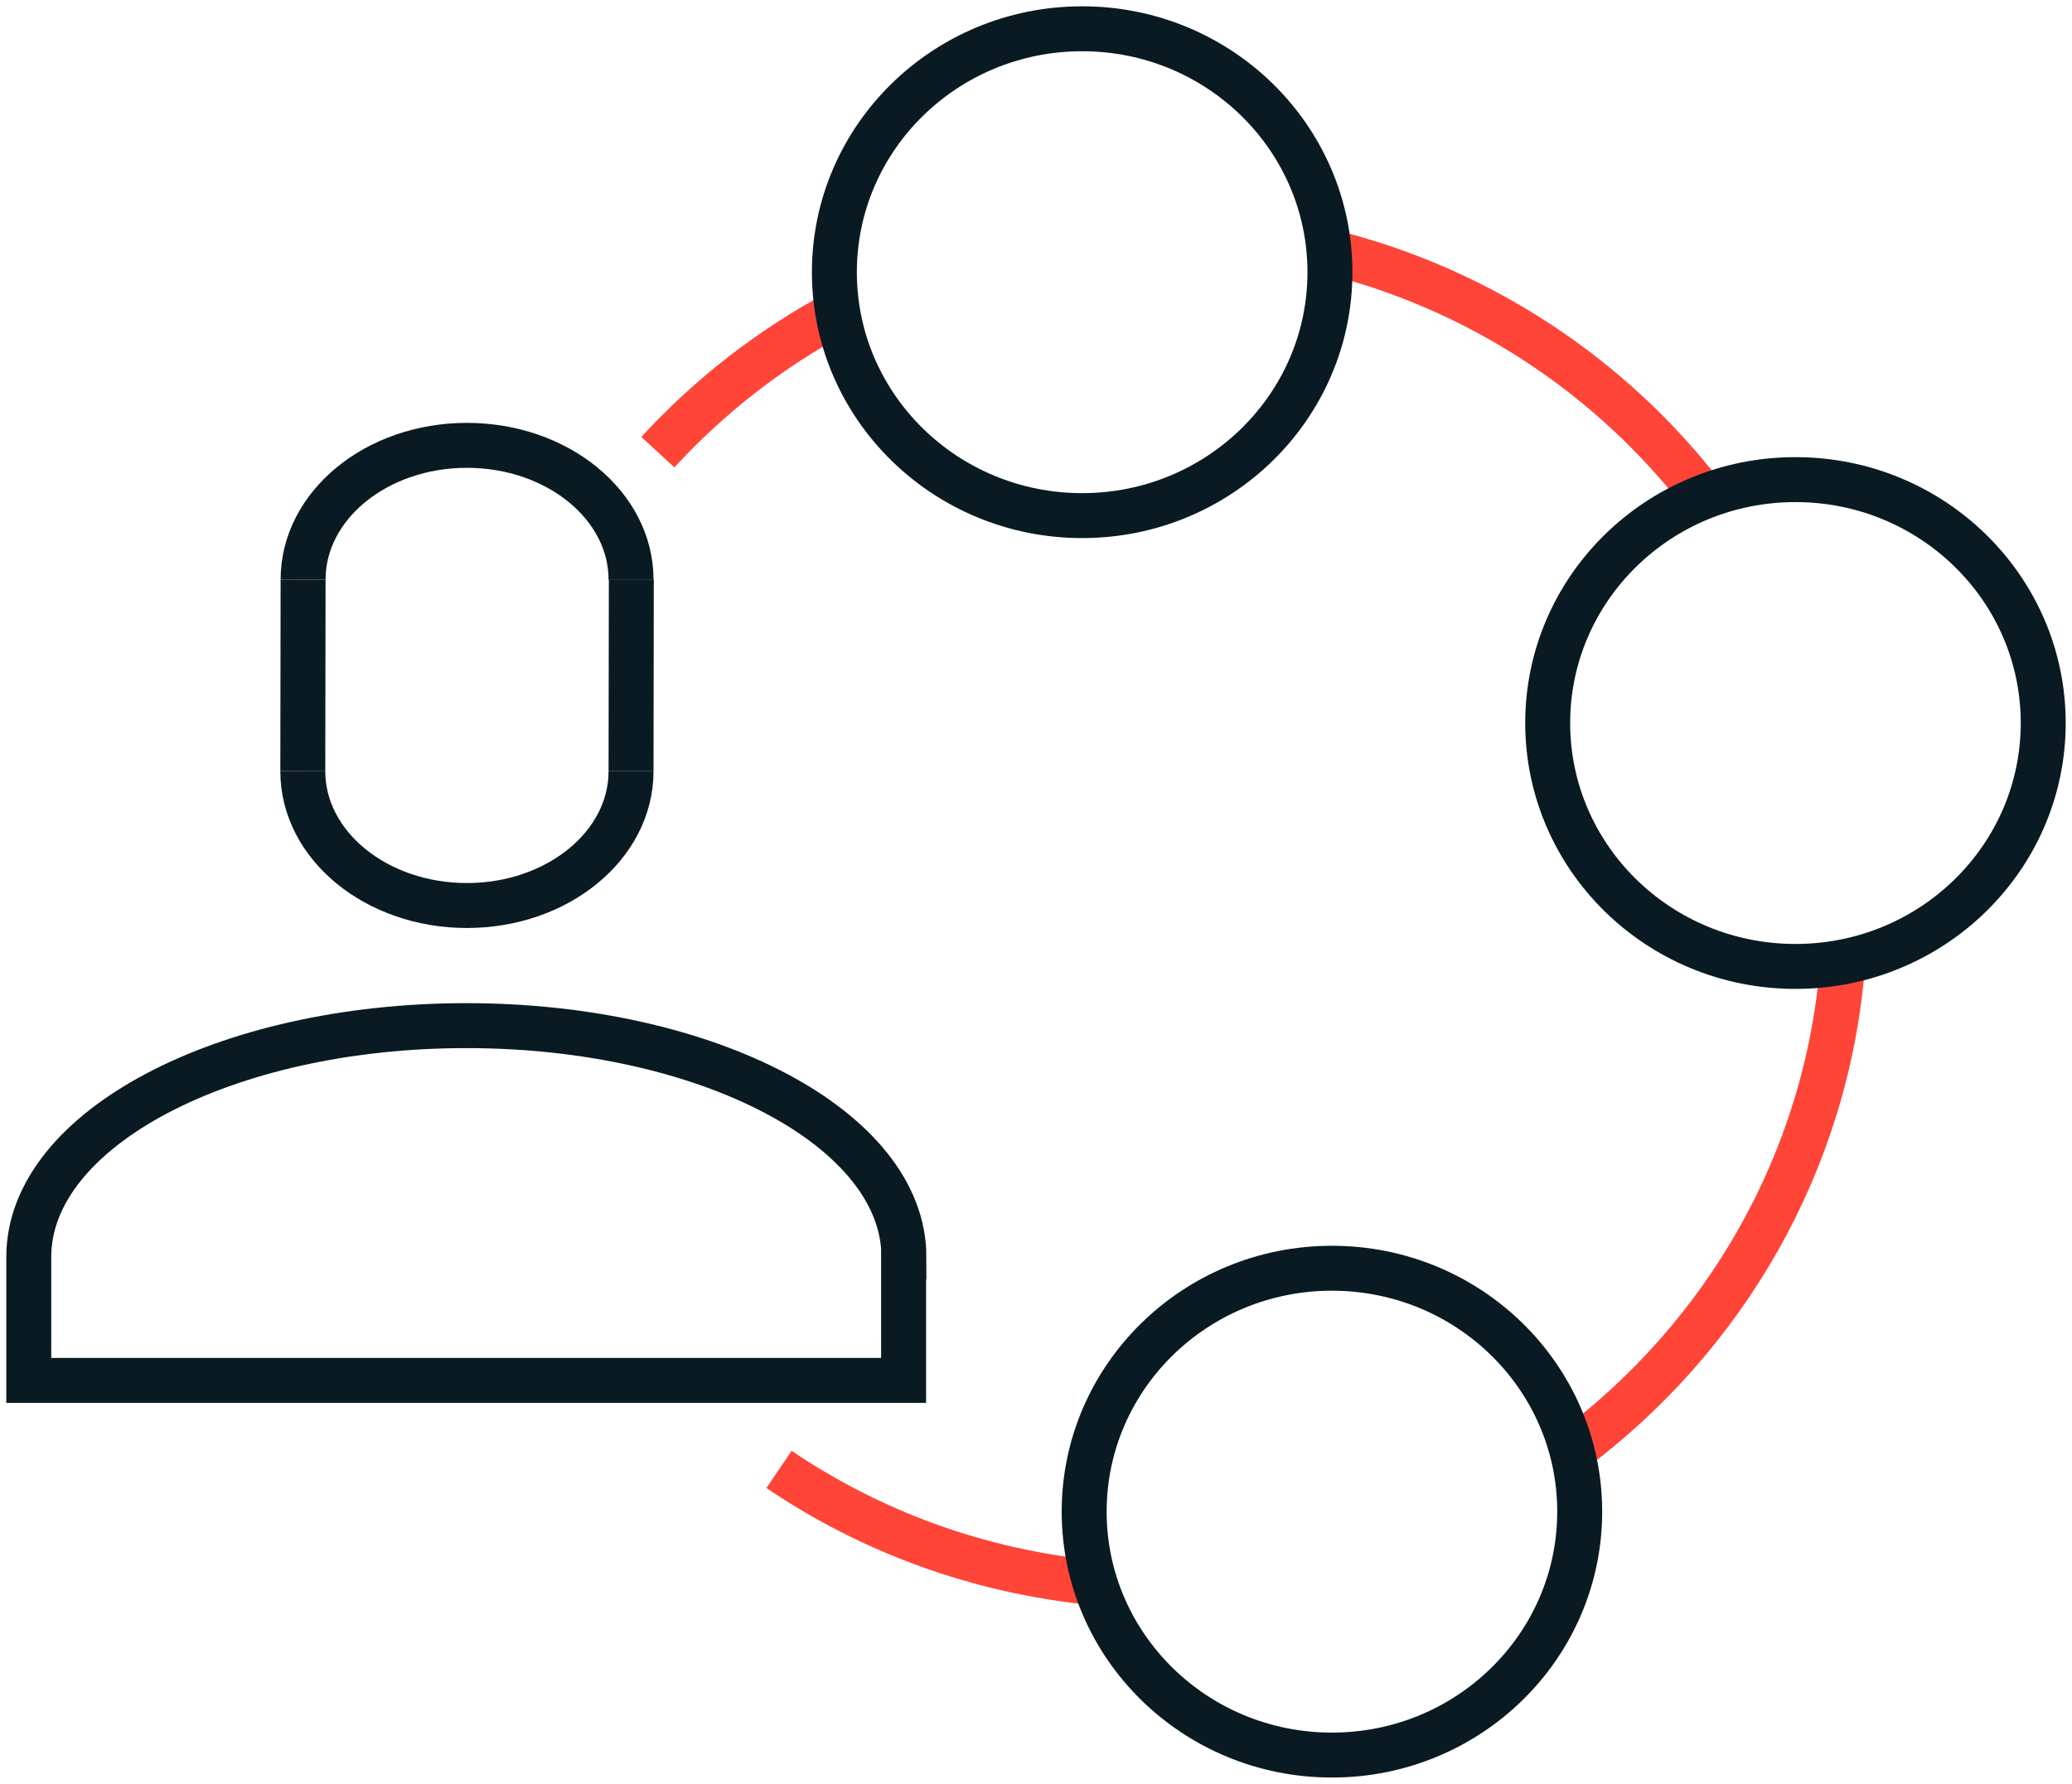 <svg width="72" height="62" viewBox="0 0 72 62" fill="none" xmlns="http://www.w3.org/2000/svg">
<path d="M10.532 20.147C10.532 17.567 13.078 15.479 16.225 15.479C19.372 15.479 21.928 17.567 21.928 20.147" stroke="#091A23" stroke-width="1.562" stroke-miterlimit="10"/>
<path d="M10.522 26.805C10.522 29.385 13.078 31.473 16.225 31.473C19.372 31.473 21.928 29.385 21.928 26.805" stroke="#091A23" stroke-width="1.562" stroke-miterlimit="10"/>
<path d="M10.532 20.146L10.522 26.804" stroke="#091A23" stroke-width="1.562" stroke-miterlimit="10"/>
<path d="M21.938 20.137L21.928 26.805" stroke="#091A23" stroke-width="1.562" stroke-miterlimit="10"/>
<path d="M31.41 43.685C31.41 39.243 24.604 35.648 16.205 35.648C7.806 35.648 1 39.243 1 43.685V47.979H31.399V43.685H31.41Z" stroke="#091A23" stroke-width="1.562" stroke-miterlimit="10"/>
<path d="M54.612 50.433C59.914 46.483 63.503 40.397 64.034 33.453" stroke="#FF4438" stroke-width="1.562" stroke-miterlimit="10"/>
<path d="M29.114 10.859C26.759 12.12 24.654 13.765 22.86 15.715" stroke="#FF4438" stroke-width="1.562" stroke-miterlimit="10"/>
<path d="M27.07 51.072C30.257 53.229 33.986 54.618 38.045 55.012H38.065" stroke="#FF4438" stroke-width="1.562" stroke-miterlimit="10"/>
<path d="M46.163 8.742C51.445 10.042 56.026 13.115 59.213 17.271" stroke="#FF4438" stroke-width="1.562" stroke-miterlimit="10"/>
<path d="M37.604 17.921C42.359 17.921 46.214 14.133 46.214 9.46C46.214 4.788 42.359 1 37.604 1C32.849 1 28.994 4.788 28.994 9.46C28.994 14.133 32.849 17.921 37.604 17.921Z" stroke="#091A23" stroke-width="1.562" stroke-miterlimit="10"/>
<path d="M62.39 33.59C67.145 33.59 71 29.803 71 25.13C71 20.458 67.145 16.67 62.39 16.67C57.635 16.67 53.781 20.458 53.781 25.13C53.781 29.803 57.635 33.59 62.39 33.59Z" stroke="#091A23" stroke-width="1.562" stroke-miterlimit="10"/>
<path d="M46.283 61.001C51.038 61.001 54.893 57.213 54.893 52.54C54.893 47.868 51.038 44.08 46.283 44.08C41.528 44.08 37.674 47.868 37.674 52.54C37.674 57.213 41.528 61.001 46.283 61.001Z" stroke="#091A23" stroke-width="1.562" stroke-miterlimit="10"/>
</svg>
